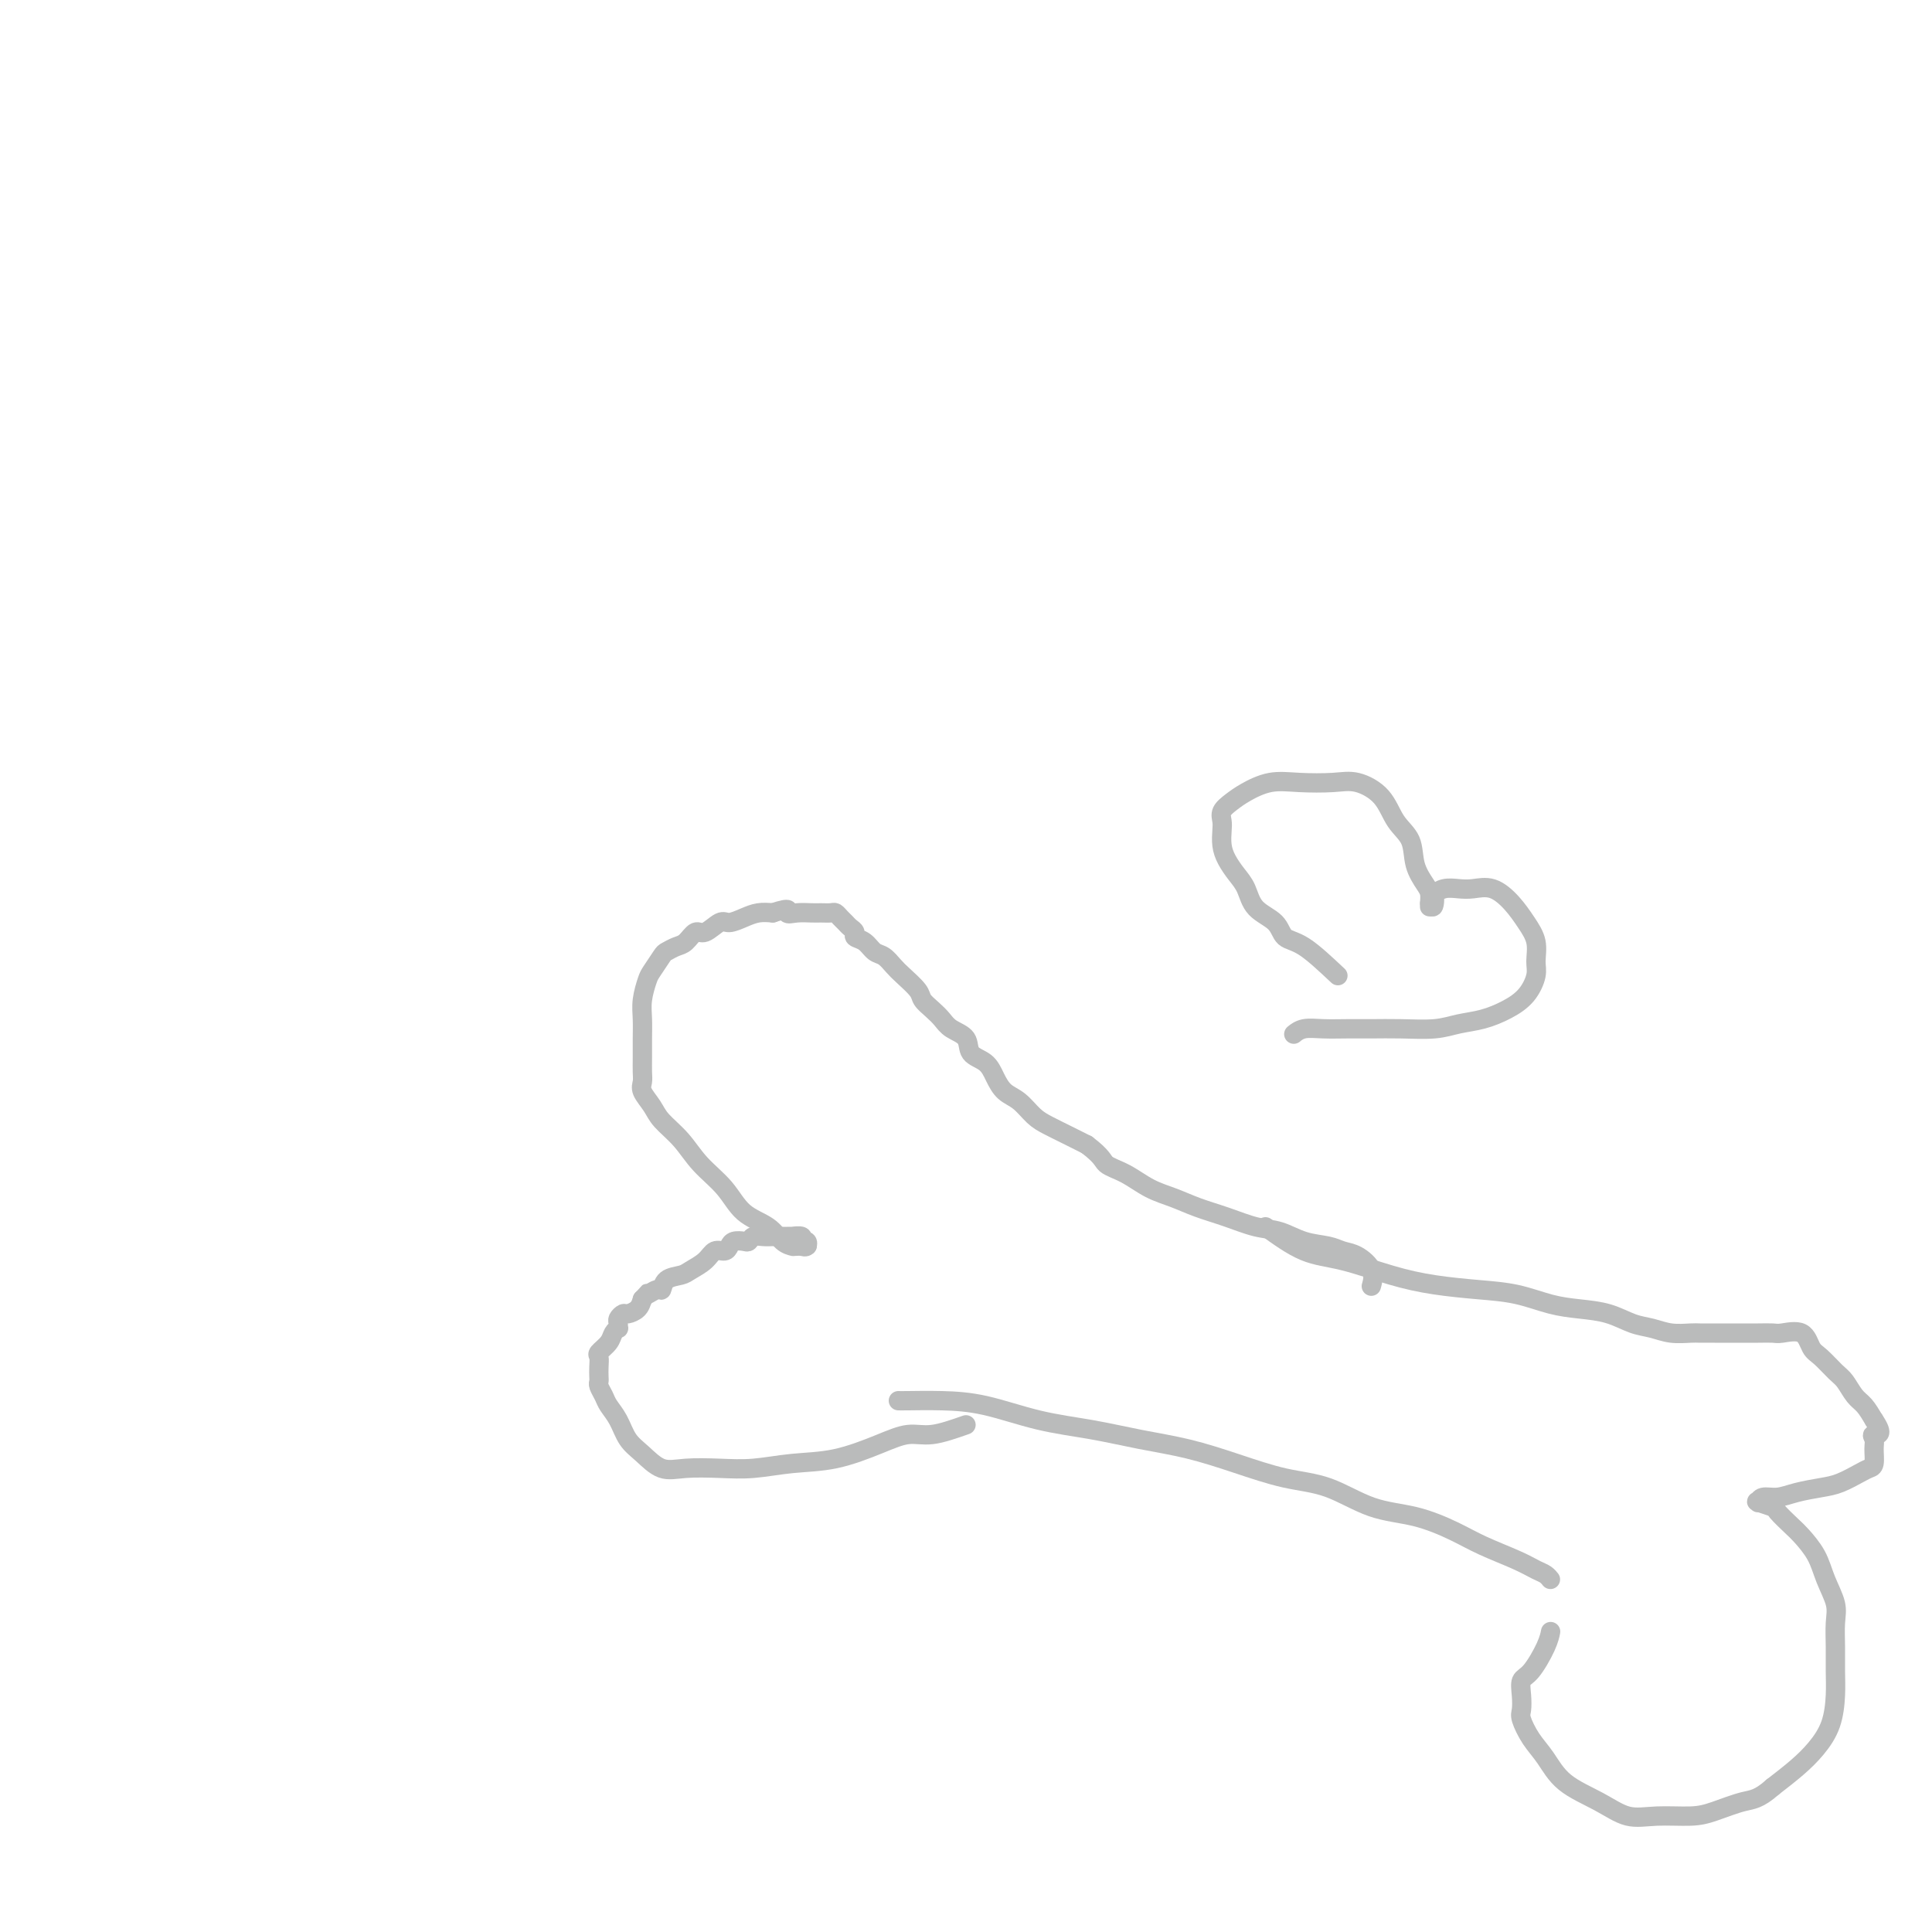 <svg viewBox='0 0 400 400' version='1.1' xmlns='http://www.w3.org/2000/svg' xmlns:xlink='http://www.w3.org/1999/xlink'><g fill='none' stroke='#BABBBB' stroke-width='4' stroke-linecap='round' stroke-linejoin='round'><path d='M200,295c-2.517,0.883 -5.034,1.766 -7,2c-1.966,0.234 -3.381,-0.182 -5,0c-1.619,0.182 -3.442,0.963 -6,2c-2.558,1.037 -5.853,2.330 -9,3c-3.147,0.670 -6.147,0.718 -9,1c-2.853,0.282 -5.558,0.798 -8,1c-2.442,0.202 -4.622,0.088 -7,0c-2.378,-0.088 -4.954,-0.152 -7,0c-2.046,0.152 -3.560,0.518 -5,0c-1.440,-0.518 -2.805,-1.920 -4,-3c-1.195,-1.080 -2.219,-1.837 -3,-3c-0.781,-1.163 -1.320,-2.731 -2,-4c-0.680,-1.269 -1.503,-2.237 -2,-3c-0.497,-0.763 -0.669,-1.320 -1,-2c-0.331,-0.680 -0.820,-1.481 -1,-2c-0.180,-0.519 -0.050,-0.754 0,-1c0.050,-0.246 0.020,-0.503 0,-1c-0.020,-0.497 -0.031,-1.236 0,-2c0.031,-0.764 0.103,-1.554 0,-2c-0.103,-0.446 -0.382,-0.550 0,-1c0.382,-0.450 1.423,-1.248 2,-2c0.577,-0.752 0.690,-1.458 1,-2c0.310,-0.542 0.818,-0.920 1,-1c0.182,-0.080 0.037,0.137 0,0c-0.037,-0.137 0.035,-0.627 0,-1c-0.035,-0.373 -0.178,-0.627 0,-1c0.178,-0.373 0.677,-0.863 1,-1c0.323,-0.137 0.472,0.078 1,0c0.528,-0.078 1.437,-0.451 2,-1c0.563,-0.549 0.782,-1.275 1,-2'/><path d='M133,269c1.512,-1.860 0.793,-1.009 1,-1c0.207,0.009 1.339,-0.823 2,-1c0.661,-0.177 0.852,0.301 1,0c0.148,-0.301 0.252,-1.381 1,-2c0.748,-0.619 2.141,-0.778 3,-1c0.859,-0.222 1.186,-0.507 2,-1c0.814,-0.493 2.115,-1.193 3,-2c0.885,-0.807 1.354,-1.719 2,-2c0.646,-0.281 1.469,0.069 2,0c0.531,-0.069 0.772,-0.558 1,-1c0.228,-0.442 0.445,-0.836 1,-1c0.555,-0.164 1.448,-0.096 2,0c0.552,0.096 0.763,0.222 1,0c0.237,-0.222 0.501,-0.792 1,-1c0.499,-0.208 1.234,-0.056 2,0c0.766,0.056 1.562,0.015 2,0c0.438,-0.015 0.517,-0.005 1,0c0.483,0.005 1.368,0.005 2,0c0.632,-0.005 1.010,-0.017 1,0c-0.010,0.017 -0.408,0.061 0,0c0.408,-0.061 1.623,-0.226 2,0c0.377,0.226 -0.085,0.844 0,1c0.085,0.156 0.715,-0.150 1,0c0.285,0.150 0.224,0.757 0,1c-0.224,0.243 -0.612,0.121 -1,0'/><path d='M166,258c2.594,-0.160 0.080,-0.061 -1,0c-1.080,0.061 -0.727,0.082 -1,0c-0.273,-0.082 -1.171,-0.268 -2,-1c-0.829,-0.732 -1.589,-2.012 -3,-3c-1.411,-0.988 -3.474,-1.685 -5,-3c-1.526,-1.315 -2.516,-3.247 -4,-5c-1.484,-1.753 -3.463,-3.327 -5,-5c-1.537,-1.673 -2.632,-3.445 -4,-5c-1.368,-1.555 -3.007,-2.891 -4,-4c-0.993,-1.109 -1.338,-1.990 -2,-3c-0.662,-1.010 -1.642,-2.149 -2,-3c-0.358,-0.851 -0.096,-1.413 0,-2c0.096,-0.587 0.025,-1.198 0,-2c-0.025,-0.802 -0.003,-1.794 0,-3c0.003,-1.206 -0.011,-2.625 0,-4c0.011,-1.375 0.048,-2.705 0,-4c-0.048,-1.295 -0.183,-2.556 0,-4c0.183,-1.444 0.682,-3.070 1,-4c0.318,-0.930 0.455,-1.165 1,-2c0.545,-0.835 1.497,-2.270 2,-3c0.503,-0.730 0.556,-0.754 1,-1c0.444,-0.246 1.278,-0.715 2,-1c0.722,-0.285 1.333,-0.387 2,-1c0.667,-0.613 1.389,-1.736 2,-2c0.611,-0.264 1.111,0.332 2,0c0.889,-0.332 2.166,-1.592 3,-2c0.834,-0.408 1.223,0.035 2,0c0.777,-0.035 1.940,-0.548 3,-1c1.060,-0.452 2.017,-0.843 3,-1c0.983,-0.157 1.991,-0.078 3,0'/><path d='M160,189c4.158,-1.392 3.054,-0.373 3,0c-0.054,0.373 0.941,0.099 2,0c1.059,-0.099 2.182,-0.024 3,0c0.818,0.024 1.333,-0.005 2,0c0.667,0.005 1.488,0.043 2,0c0.512,-0.043 0.716,-0.166 1,0c0.284,0.166 0.649,0.622 1,1c0.351,0.378 0.688,0.678 1,1c0.312,0.322 0.597,0.668 1,1c0.403,0.332 0.923,0.651 1,1c0.077,0.349 -0.288,0.727 0,1c0.288,0.273 1.231,0.442 2,1c0.769,0.558 1.366,1.504 2,2c0.634,0.496 1.307,0.541 2,1c0.693,0.459 1.407,1.330 2,2c0.593,0.670 1.065,1.138 2,2c0.935,0.862 2.332,2.118 3,3c0.668,0.882 0.607,1.390 1,2c0.393,0.610 1.241,1.322 2,2c0.759,0.678 1.428,1.322 2,2c0.572,0.678 1.045,1.392 2,2c0.955,0.608 2.390,1.111 3,2c0.610,0.889 0.393,2.162 1,3c0.607,0.838 2.039,1.239 3,2c0.961,0.761 1.453,1.880 2,3c0.547,1.120 1.150,2.239 2,3c0.850,0.761 1.949,1.162 3,2c1.051,0.838 2.055,2.111 3,3c0.945,0.889 1.831,1.393 3,2c1.169,0.607 2.620,1.316 4,2c1.380,0.684 2.690,1.342 4,2'/><path d='M225,237c3.357,2.528 3.250,3.349 4,4c0.750,0.651 2.359,1.133 4,2c1.641,0.867 3.316,2.120 5,3c1.684,0.880 3.377,1.386 5,2c1.623,0.614 3.178,1.334 5,2c1.822,0.666 3.912,1.278 6,2c2.088,0.722 4.172,1.556 6,2c1.828,0.444 3.398,0.499 5,1c1.602,0.501 3.235,1.449 5,2c1.765,0.551 3.660,0.705 5,1c1.340,0.295 2.124,0.731 3,1c0.876,0.269 1.843,0.371 3,1c1.157,0.629 2.504,1.785 3,3c0.496,1.215 0.142,2.490 0,3c-0.142,0.510 -0.071,0.255 0,0'/><path d='M186,290c0.256,0.009 0.511,0.019 2,0c1.489,-0.019 4.211,-0.066 7,0c2.789,0.066 5.645,0.243 9,1c3.355,0.757 7.208,2.092 11,3c3.792,0.908 7.522,1.388 11,2c3.478,0.612 6.702,1.355 10,2c3.298,0.645 6.668,1.192 10,2c3.332,0.808 6.625,1.878 10,3c3.375,1.122 6.831,2.295 10,3c3.169,0.705 6.049,0.940 9,2c2.951,1.060 5.973,2.945 9,4c3.027,1.055 6.061,1.281 9,2c2.939,0.719 5.785,1.933 8,3c2.215,1.067 3.798,1.988 6,3c2.202,1.012 5.021,2.114 7,3c1.979,0.886 3.118,1.557 4,2c0.882,0.443 1.507,0.658 2,1c0.493,0.342 0.855,0.812 1,1c0.145,0.188 0.072,0.094 0,0'/><path d='M262,254c2.721,1.963 5.443,3.927 8,5c2.557,1.073 4.951,1.256 8,2c3.049,0.744 6.754,2.048 10,3c3.246,0.952 6.032,1.551 9,2c2.968,0.449 6.116,0.749 9,1c2.884,0.251 5.503,0.452 8,1c2.497,0.548 4.874,1.442 7,2c2.126,0.558 4.003,0.780 6,1c1.997,0.220 4.114,0.437 6,1c1.886,0.563 3.540,1.471 5,2c1.460,0.529 2.724,0.678 4,1c1.276,0.322 2.562,0.818 4,1c1.438,0.182 3.028,0.049 4,0c0.972,-0.049 1.327,-0.013 2,0c0.673,0.013 1.665,0.003 3,0c1.335,-0.003 3.013,-0.000 4,0c0.987,0.000 1.283,-0.003 2,0c0.717,0.003 1.855,0.011 3,0c1.145,-0.011 2.298,-0.040 3,0c0.702,0.040 0.954,0.150 2,0c1.046,-0.150 2.885,-0.561 4,0c1.115,0.561 1.506,2.094 2,3c0.494,0.906 1.091,1.187 2,2c0.909,0.813 2.130,2.160 3,3c0.870,0.840 1.388,1.174 2,2c0.612,0.826 1.319,2.146 2,3c0.681,0.854 1.338,1.244 2,2c0.662,0.756 1.331,1.878 2,3'/><path d='M388,294c2.320,3.424 0.619,2.984 0,3c-0.619,0.016 -0.156,0.490 0,1c0.156,0.510 0.005,1.058 0,2c-0.005,0.942 0.135,2.280 0,3c-0.135,0.720 -0.545,0.823 -1,1c-0.455,0.177 -0.953,0.430 -2,1c-1.047,0.570 -2.641,1.458 -4,2c-1.359,0.542 -2.484,0.737 -4,1c-1.516,0.263 -3.425,0.592 -5,1c-1.575,0.408 -2.817,0.893 -4,1c-1.183,0.107 -2.306,-0.164 -3,0c-0.694,0.164 -0.959,0.763 -1,1c-0.041,0.237 0.143,0.112 0,0c-0.143,-0.112 -0.611,-0.211 0,0c0.611,0.211 2.303,0.733 3,1c0.697,0.267 0.399,0.278 1,1c0.601,0.722 2.102,2.153 3,3c0.898,0.847 1.193,1.110 2,2c0.807,0.890 2.125,2.407 3,4c0.875,1.593 1.306,3.261 2,5c0.694,1.739 1.650,3.548 2,5c0.350,1.452 0.092,2.547 0,4c-0.092,1.453 -0.019,3.263 0,5c0.019,1.737 -0.016,3.402 0,5c0.016,1.598 0.085,3.130 0,5c-0.085,1.870 -0.322,4.079 -1,6c-0.678,1.921 -1.798,3.556 -3,5c-1.202,1.444 -2.486,2.698 -4,4c-1.514,1.302 -3.257,2.651 -5,4'/><path d='M367,370c-2.908,2.586 -4.177,2.552 -6,3c-1.823,0.448 -4.200,1.380 -6,2c-1.800,0.620 -3.023,0.930 -5,1c-1.977,0.070 -4.706,-0.098 -7,0c-2.294,0.098 -4.151,0.464 -6,0c-1.849,-0.464 -3.690,-1.756 -6,-3c-2.310,-1.244 -5.088,-2.440 -7,-4c-1.912,-1.560 -2.957,-3.484 -4,-5c-1.043,-1.516 -2.085,-2.623 -3,-4c-0.915,-1.377 -1.705,-3.024 -2,-4c-0.295,-0.976 -0.097,-1.283 0,-2c0.097,-0.717 0.093,-1.846 0,-3c-0.093,-1.154 -0.273,-2.334 0,-3c0.273,-0.666 1.001,-0.818 2,-2c0.999,-1.182 2.269,-3.395 3,-5c0.731,-1.605 0.923,-2.601 1,-3c0.077,-0.399 0.038,-0.199 0,0'/><path d='M277,202c-2.537,-2.383 -5.074,-4.767 -7,-6c-1.926,-1.233 -3.240,-1.316 -4,-2c-0.760,-0.684 -0.967,-1.968 -2,-3c-1.033,-1.032 -2.893,-1.812 -4,-3c-1.107,-1.188 -1.459,-2.783 -2,-4c-0.541,-1.217 -1.269,-2.055 -2,-3c-0.731,-0.945 -1.465,-1.996 -2,-3c-0.535,-1.004 -0.870,-1.960 -1,-3c-0.130,-1.040 -0.056,-2.165 0,-3c0.056,-0.835 0.092,-1.380 0,-2c-0.092,-0.620 -0.313,-1.315 0,-2c0.313,-0.685 1.160,-1.360 2,-2c0.840,-0.640 1.672,-1.245 3,-2c1.328,-0.755 3.153,-1.659 5,-2c1.847,-0.341 3.715,-0.118 6,0c2.285,0.118 4.987,0.130 7,0c2.013,-0.130 3.336,-0.402 5,0c1.664,0.402 3.668,1.476 5,3c1.332,1.524 1.993,3.496 3,5c1.007,1.504 2.361,2.539 3,4c0.639,1.461 0.564,3.349 1,5c0.436,1.651 1.385,3.067 2,4c0.615,0.933 0.897,1.384 1,2c0.103,0.616 0.028,1.397 0,2c-0.028,0.603 -0.008,1.030 0,1c0.008,-0.030 0.004,-0.515 0,-1'/><path d='M296,187c0.867,1.829 1.035,-0.098 1,-1c-0.035,-0.902 -0.275,-0.780 0,-1c0.275,-0.220 1.063,-0.783 2,-1c0.937,-0.217 2.022,-0.088 3,0c0.978,0.088 1.849,0.137 3,0c1.151,-0.137 2.581,-0.458 4,0c1.419,0.458 2.826,1.696 4,3c1.174,1.304 2.114,2.673 3,4c0.886,1.327 1.719,2.610 2,4c0.281,1.390 0.012,2.887 0,4c-0.012,1.113 0.234,1.842 0,3c-0.234,1.158 -0.948,2.745 -2,4c-1.052,1.255 -2.443,2.179 -4,3c-1.557,0.821 -3.280,1.541 -5,2c-1.720,0.459 -3.439,0.659 -5,1c-1.561,0.341 -2.966,0.824 -5,1c-2.034,0.176 -4.698,0.046 -7,0c-2.302,-0.046 -4.242,-0.009 -6,0c-1.758,0.009 -3.333,-0.011 -5,0c-1.667,0.011 -3.426,0.055 -5,0c-1.574,-0.055 -2.962,-0.207 -4,0c-1.038,0.207 -1.725,0.773 -2,1c-0.275,0.227 -0.137,0.113 0,0'/></g>
</svg>